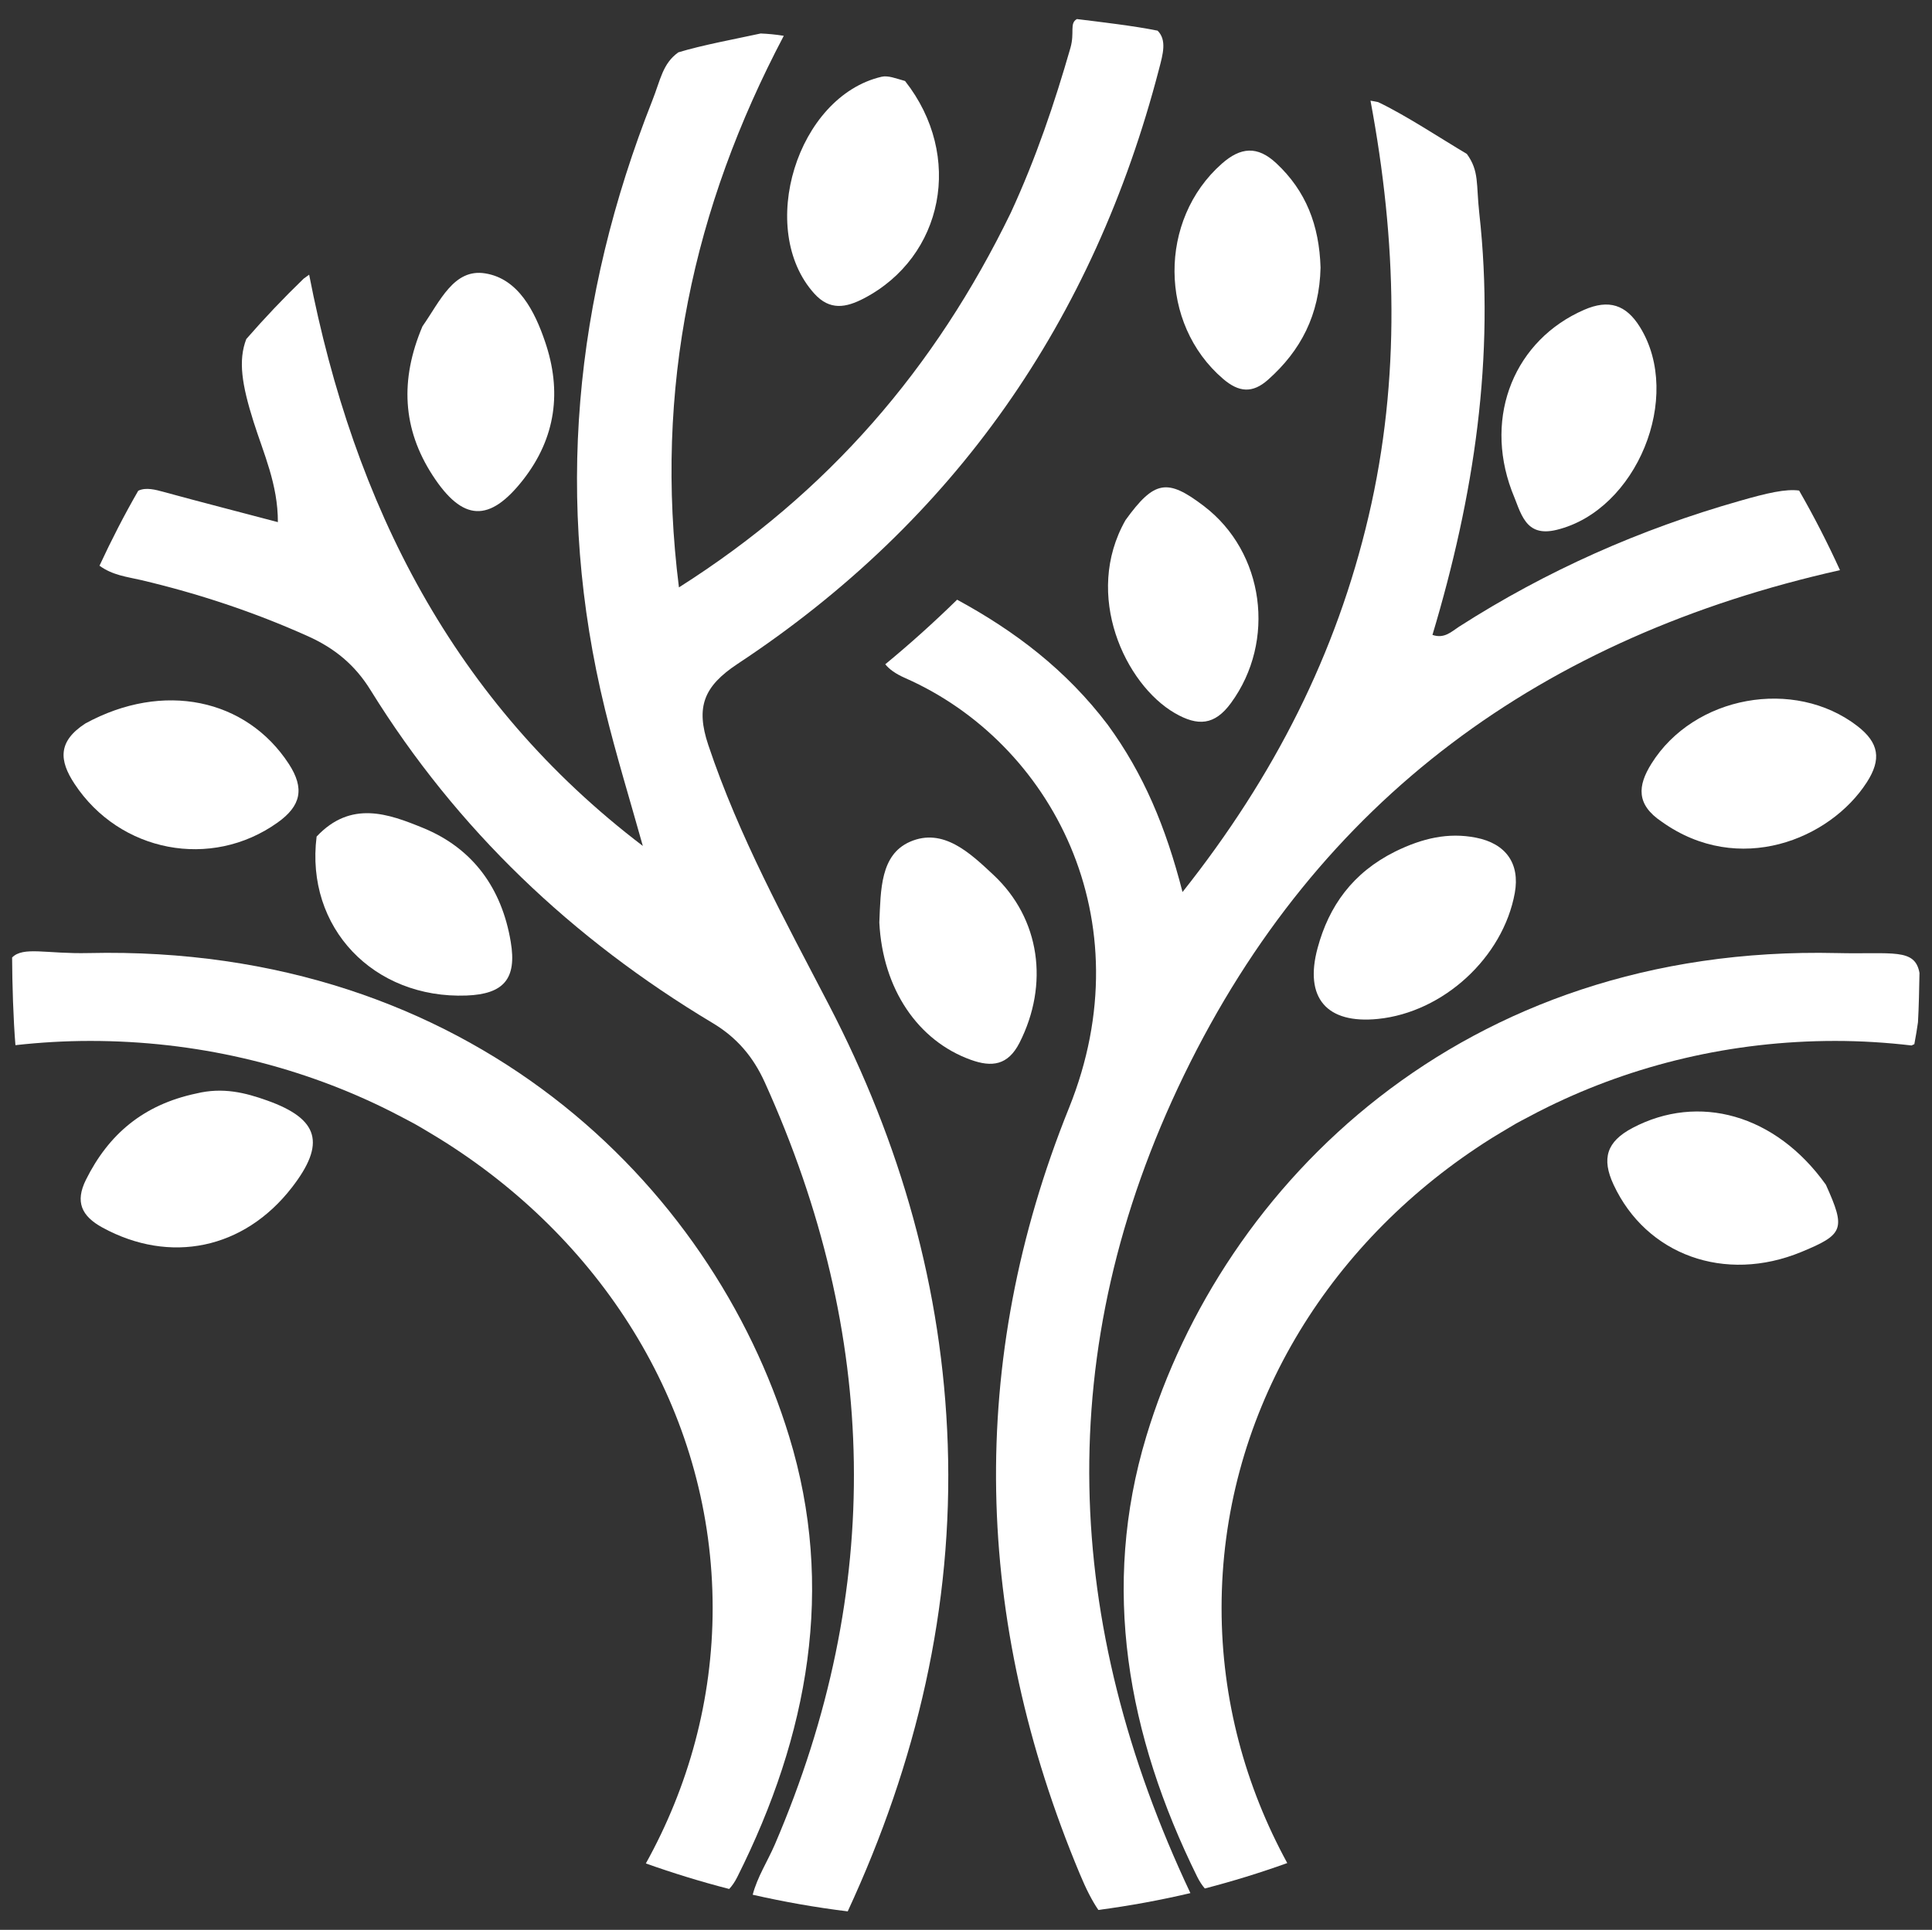 <?xml version="1.0" encoding="utf-8"?>
<!-- Generator: Adobe Illustrator 25.0.1, SVG Export Plug-In . SVG Version: 6.00 Build 0)  -->
<svg version="1.1" id="Layer_1" xmlns="http://www.w3.org/2000/svg" xmlns:xlink="http://www.w3.org/1999/xlink" x="0px" y="0px"
	 viewBox="0 0 191.48 191.31" style="enable-background:new 0 0 191.48 191.31;" xml:space="preserve">
<rect x="0" y="0" width="191.48" height="191.31" fill="#333333" stroke="none"/>
<style type="text/css">
	.st0{fill:none;}
	.st1{fill:#FFFFFF;}
</style>
<g id="XMLID_1_">
	<path id="XMLID_46_" class="st0" d="M16.31,48.79c3.62,0.99,7.25,1.92,11.23,2.97c0.01-3.73-1.42-6.81-2.41-9.95
		c-1.16-3.66-1.54-6.06-0.72-8.2c-4.03,4.63-7.63,9.67-10.71,15.03C14.45,48.28,15.4,48.54,16.31,48.79z"/>
	<path id="XMLID_42_" class="st0" d="M75.8,107.28c-1.15-2.53-2.76-4.44-5.18-5.89c-13.89-8.32-25.34-19.18-33.89-32.99
		c-1.55-2.5-3.57-4.16-6.21-5.35c-5.34-2.4-10.86-4.23-16.55-5.57c-1.37-0.32-2.81-0.47-4.11-1.42C4.31,68.12,1.2,81.52,1.2,95.65
		c0,0.09,0,0.18,0,0.27c1.1-1.13,3.41-1.35,7.59-1.44c37.71-0.86,61.78,22.96,69.42,47.91c4.59,14.97,1.92,29.61-5.12,43.67
		c-0.26,0.51-0.53,0.9-0.81,1.2c0.77,0.2,1.54,0.38,2.32,0.56c0.45-1.76,1.48-3.33,2.19-4.97C87.66,157.49,87.13,132.33,75.8,107.28
		z M27.5,81.55c-6.59,4.68-15.64,2.94-20.11-3.84c-1.54-2.33-1.67-4.21,1.07-5.99c7.73-4.21,15.96-2.45,20.16,4
		C30.21,78.16,29.84,79.89,27.5,81.55z M46.23,98.68c-9.18,0.35-15.99-6.7-14.85-15.76c3.41-3.63,7.14-2.25,10.56-0.85
		c4.95,2.03,7.8,6,8.68,11.28C51.23,97.03,49.92,98.55,46.23,98.68z"/>
	<path id="XMLID_39_" class="st0" d="M67.29,58.23c14.84-9.41,25.4-21.73,32.88-37.15c2.51-5.45,4.33-10.85,5.91-16.34
		c0.44-1.54,0.88-2.43,1.64-2.86c-3.93-0.5-7.93-0.75-11.99-0.75c-6.99,0-13.79,0.76-20.35,2.2c0.73,0.03,1.5,0.1,2.29,0.23
		C68.71,20.57,64.8,38.47,67.29,58.23z M87.38,7.62c0.64-0.15,1.4,0.16,2.33,0.42c5.84,7.43,3.81,17.42-4.09,21.55
		c-1.77,0.92-3.37,1.23-4.91-0.47C74.95,22.74,79,9.56,87.38,7.62z"/>
	<path id="XMLID_36_" class="st0" d="M141.43,62.94c1.19,0.41,1.89-0.34,2.63-0.81c8.66-5.55,17.96-9.67,27.84-12.48
		c2.72-0.77,4.53-1.2,5.87-1.02c-8.15-14.18-19.86-26.04-33.92-34.37c1.25,1.71,1.91,3.95,2.23,6.86
		C147.67,35.4,145.56,49.2,141.43,62.94z M157.02,30.71c2.44-1.06,4.15-0.51,5.53,1.72c4.28,6.9-0.33,18.14-8.24,20.09
		c-3.19,0.79-3.53-1.67-4.48-3.89C147.05,41.15,150.18,33.68,157.02,30.71z"/>
	<path id="XMLID_33_" class="st0" d="M63.71,83.86c-1.26-4.51-2.64-9-3.75-13.54C54.93,49.7,56.91,29.6,64.66,9.97
		c0.82-2.07,2.02-3.67,3.58-4.78C53.74,9.59,40.72,17.37,30.1,27.63c0.18-0.13,0.35-0.26,0.54-0.39
		C35.08,50.08,44.96,69.59,63.71,83.86z M41.87,32.34c1.74-2.48,3.1-5.74,6.21-5.25c3.29,0.53,4.92,3.76,5.95,6.77
		c1.67,4.88,1.09,9.52-2.18,13.7c-3.33,4.25-5.98,4.15-8.96-0.44C39.88,42.5,39.64,37.63,41.87,32.34z"/>
	<path id="XMLID_28_" class="st0" d="M105.42,109.84c7.53-18.68-1.74-36.2-16.21-42.6c-4.94-2.18-0.94-4.74-0.37-7.05
		c0.67-2.73,2.49-2.33,4.5-1.27c6.11,3.2,11.55,7.18,15.91,12.94c3.56,4.88,5.75,10.11,7.41,16.58
		c9.12-11.5,15.25-23.63,18.44-37.25c3.2-13.64,2.77-27.36,0.19-41.2c0.26,0.04,0.5,0.09,0.75,0.14c-6.71-3.17-13.85-5.57-21.32-7.1
		c0.94,0.93,0.53,2.32,0.14,3.81c-6.48,24.92-20.23,44.75-41.75,58.95c-3.39,2.24-4.18,4.29-2.92,8.06
		c3.02,9.05,7.58,17.35,11.95,25.75c7.11,13.68,11.26,28.2,11.78,43.57c0.55,16.16-3.11,31.57-9.9,46.24
		c-0.01,0.02-0.02,0.03-0.02,0.05c3.84,0.48,7.75,0.72,11.72,0.72c4.27,0,8.47-0.29,12.59-0.84c-0.62-0.91-1.22-2.08-1.84-3.57
		C95.97,160.61,95.26,135.04,105.42,109.84z M121.09,16.23c1.87-1.65,3.52-1.8,5.41-0.04c2.93,2.74,4.25,6.13,4.38,10.35
		c-0.11,4.68-1.95,8.22-5.2,11.11c-1.55,1.38-2.9,1.25-4.47-0.09C114.86,32.1,114.79,21.8,121.09,16.23z M111.55,51.56
		c2.86-3.96,4.15-4.15,7.77-1.39c6,4.57,7.16,13.38,2.69,19.51c-1.63,2.24-3.3,2.33-5.58,1.01
		C111.53,67.85,107.33,58.99,111.55,51.56z M87.15,91.45c0.14-3.26,0.1-6.71,3.03-8c3.3-1.46,5.99,1.14,8.28,3.28
		c4.65,4.34,5.52,10.86,2.58,16.65c-1.13,2.23-2.73,2.44-4.83,1.68C90.99,103.18,87.48,98.07,87.15,91.45z"/>
	<path id="XMLID_25_" class="st0" d="M45.04,113.82c-0.24-0.16-0.48-0.31-0.72-0.47c-0.57-0.37-1.15-0.72-1.74-1.07
		c-0.5-0.3-0.99-0.59-1.5-0.88c-0.4-0.22-0.81-0.43-1.21-0.64c-0.67-0.35-1.35-0.71-2.03-1.03c-8.62-4.17-18.44-6.54-28.88-6.54
		c-2.51,0-4.98,0.16-7.42,0.42c3.13,37.59,28.26,68.93,62.48,81.12c4.22-7.61,6.62-16.21,6.62-25.32
		C70.64,140.64,60.54,124.03,45.04,113.82z M28.92,117.72c-4.74,6.11-12.06,7.62-18.77,3.96c-2.08-1.14-2.72-2.55-1.63-4.74
		c2.23-4.5,5.68-7.44,10.94-8.55c2.63-0.65,4.84-0.08,7.03,0.7C31.62,110.93,32.31,113.36,28.92,117.72z"/>
	<path id="XMLID_22_" class="st0" d="M189.46,103.64c-2.48-0.28-5-0.45-7.56-0.45c-10.29,0-19.98,2.37-28.47,6.54
		c-0.68,0.33-1.34,0.68-2,1.03c-0.4,0.21-0.8,0.42-1.2,0.64c-0.5,0.28-0.99,0.58-1.48,0.88c-0.58,0.35-1.15,0.71-1.72,1.07
		c-0.24,0.16-0.48,0.31-0.71,0.47c-15.29,10.21-25.24,26.82-25.24,45.59c0,9.1,2.36,17.68,6.51,25.28
		c34.84-12.46,60.23-44.8,62.52-83.35c-0.1,0.66-0.22,1.37-0.36,2.17C189.64,103.56,189.55,103.6,189.46,103.64z M178.53,124.12
		c-7.59,3.13-15.37,0.29-18.61-6.67c-1.21-2.6-0.69-4.27,1.87-5.62c6.55-3.47,14.19-1.36,19.17,5.62
		C182.95,121.86,182.74,122.38,178.53,124.12z"/>
	<path id="XMLID_18_" class="st0" d="M113.61,142.39c7.54-24.96,31.27-48.78,68.44-47.91c5.52,0.13,7.74,0.48,8.2,2.97
		c0.01-0.6,0.02-1.19,0.02-1.79c0-13.96-3.03-27.21-8.46-39.13c-29.29,6.58-51.64,22.52-65,50.06
		c-13.24,27.29-11.98,54.35,0.63,81.1c0.65-0.15,1.3-0.31,1.95-0.48c-0.26-0.29-0.51-0.66-0.75-1.15
		C111.72,172,109.09,157.36,113.61,142.39z M163.67,75.71c4.21-6.75,14.16-8.56,20.42-3.73c2.14,1.65,2.4,3.29,0.93,5.57
		c-3.66,5.67-12.69,9.35-20.31,3.92C162.13,79.75,162.31,77.89,163.67,75.71z M130.59,93.97c1.13-4.16,3.48-7.45,7.68-9.55
		c2.71-1.32,5.26-1.92,8.01-1.38c2.97,0.58,4.38,2.58,3.85,5.49c-1.16,6.39-7.07,11.83-13.57,12.48
		C131.49,101.52,129.24,98.94,130.59,93.97z"/>
	<path id="XMLID_17_" class="st1" d="M93.93,143.18c-0.52-15.37-4.67-29.89-11.78-43.57c-4.37-8.4-8.92-16.7-11.95-25.75
		c-1.26-3.77-0.47-5.82,2.92-8.06c21.52-14.21,35.27-34.03,41.75-58.95c0.39-1.49,0.79-2.88-0.14-3.81c-2.3-0.47-5.64-0.86-8-1.15
		c-0.76,0.43-0.2,1.32-0.64,2.86c-1.58,5.49-3.4,10.9-5.91,16.34C92.69,36.5,82.13,48.82,67.29,58.23
		C64.8,38.47,68.71,20.57,77.68,3.55c-0.8-0.13-1.56-0.2-2.29-0.23c-2.42,0.53-5.81,1.15-8.16,1.87c-1.56,1.11-1.76,2.71-2.58,4.78
		c-7.75,19.63-9.73,39.73-4.69,60.35c1.11,4.55,2.49,9.03,3.75,13.54C44.96,69.59,35.08,50.08,30.64,27.23
		c-0.19,0.14-0.36,0.26-0.54,0.39c-1.98,1.91-3.88,3.91-5.69,5.99c-0.82,2.13-0.44,4.53,0.72,8.2c0.99,3.14,2.42,6.21,2.41,9.95
		c-3.97-1.05-7.61-1.98-11.23-2.97c-0.9-0.25-1.85-0.51-2.61-0.14c-1.39,2.41-2.66,4.89-3.84,7.43c1.3,0.95,2.73,1.1,4.11,1.42
		c5.69,1.34,11.21,3.17,16.55,5.57c2.65,1.19,4.67,2.85,6.21,5.35c8.54,13.8,20,24.67,33.89,32.99c2.41,1.44,4.03,3.35,5.18,5.89
		c11.33,25.05,11.87,50.21,0.99,75.56c-0.71,1.64-1.73,3.21-2.19,4.97c3.08,0.7,6.23,1.26,9.42,1.65c0.01-0.02,0.02-0.03,0.02-0.05
		C90.83,174.75,94.48,159.35,93.93,143.18z"/>
	<g id="XMLID_4_">
		<path id="XMLID_16_" class="st1" d="M146.28,83.04c-2.74-0.54-5.3,0.05-8.01,1.38c-4.21,2.1-6.56,5.4-7.68,9.55
			c-1.35,4.97,0.91,7.55,5.97,7.04c6.49-0.65,12.41-6.1,13.57-12.48C150.66,85.61,149.25,83.62,146.28,83.04z"/>
		<path id="XMLID_15_" class="st1" d="M161.79,111.82c-2.55,1.35-3.08,3.02-1.87,5.62c3.24,6.96,11.02,9.8,18.61,6.67
			c4.21-1.74,4.42-2.26,2.43-6.67C175.98,110.46,168.34,108.36,161.79,111.82z"/>
		<path id="XMLID_14_" class="st1" d="M26.49,109.1c-2.18-0.78-4.4-1.34-7.03-0.7c-5.26,1.11-8.7,4.05-10.94,8.55
			c-1.09,2.19-0.45,3.6,1.63,4.74c6.71,3.66,14.03,2.15,18.77-3.96C32.31,113.36,31.62,110.93,26.49,109.1z"/>
		<path id="XMLID_13_" class="st1" d="M27.5,81.55c2.34-1.66,2.71-3.39,1.12-5.83c-4.21-6.45-12.43-8.22-20.16-4
			c-2.74,1.78-2.61,3.66-1.07,5.99C11.86,84.49,20.92,86.24,27.5,81.55z"/>
		<path id="XMLID_12_" class="st1" d="M119.32,50.17c-3.62-2.76-4.91-2.57-7.77,1.39c-4.22,7.43-0.02,16.29,4.88,19.13
			c2.28,1.32,3.95,1.23,5.58-1.01C126.49,63.55,125.32,54.74,119.32,50.17z"/>
		<path id="XMLID_11_" class="st1" d="M162.54,32.43c-1.38-2.23-3.09-2.78-5.53-1.72c-6.84,2.97-9.97,10.44-7.19,17.92
			c0.94,2.22,1.29,4.68,4.48,3.89C162.21,50.58,166.82,39.34,162.54,32.43z"/>
		<path id="XMLID_10_" class="st1" d="M41.94,82.08c-3.42-1.4-7.15-2.78-10.56,0.85c-1.14,9.05,5.67,16.1,14.85,15.76
			c3.69-0.14,5.01-1.65,4.39-5.32C49.74,88.08,46.89,84.11,41.94,82.08z"/>
		<path id="XMLID_9_" class="st1" d="M90.18,83.45c-2.93,1.29-2.89,4.75-3.03,8c0.33,6.61,3.84,11.73,9.06,13.61
			c2.1,0.76,3.69,0.55,4.83-1.68c2.94-5.78,2.07-12.3-2.58-16.65C96.17,84.59,93.48,82,90.18,83.45z"/>
		<path id="XMLID_8_" class="st1" d="M184.09,71.98c-6.26-4.83-16.21-3.02-20.42,3.73c-1.36,2.18-1.54,4.04,1.04,5.76
			c7.62,5.43,16.66,1.75,20.31-3.92C186.49,75.27,186.23,73.64,184.09,71.98z"/>
		<path id="XMLID_7_" class="st1" d="M48.08,27.1c-3.11-0.5-4.47,2.77-6.21,5.25c-2.24,5.29-1.99,10.16,1.01,14.78
			c2.98,4.59,5.63,4.69,8.96,0.44c3.27-4.18,3.85-8.82,2.18-13.7C53,30.86,51.37,27.62,48.08,27.1z"/>
		<path id="XMLID_6_" class="st1" d="M89.7,8.03c-0.93-0.26-1.68-0.57-2.33-0.42C79,9.56,74.95,22.74,80.71,29.11
			c1.54,1.7,3.14,1.39,4.91,0.47C93.51,25.46,95.54,15.46,89.7,8.03z"/>
		<path id="XMLID_5_" class="st1" d="M126.5,16.19c-1.88-1.76-3.54-1.61-5.41,0.04c-6.3,5.57-6.23,15.87,0.12,21.32
			c1.57,1.35,2.92,1.47,4.47,0.09c3.25-2.89,5.09-6.43,5.2-11.11C130.75,22.31,129.43,18.93,126.5,16.19z"/>
	</g>
	<path id="XMLID_3_" class="st1" d="M78.21,142.39C70.57,117.43,46.5,93.62,8.79,94.48c-4.17,0.1-6.48-0.69-7.59,0.44
		c0.01,2.59,0.12,6.15,0.33,8.69c2.43-0.27,4.9-0.42,7.42-0.42c10.44,0,20.26,2.37,28.88,6.54c0.69,0.33,1.36,0.68,2.03,1.03
		c0.41,0.21,0.81,0.42,1.21,0.64c0.5,0.28,1,0.58,1.5,0.88c0.59,0.35,1.17,0.71,1.74,1.07c0.24,0.16,0.48,0.31,0.72,0.47
		c15.5,10.21,25.6,26.82,25.6,45.59c0,9.11-2.4,17.71-6.62,25.32c2.7,0.96,5.46,1.81,8.26,2.53c0.28-0.3,0.55-0.68,0.81-1.2
		C80.13,172,82.8,157.36,78.21,142.39z"/>
	<path id="XMLID_2_" class="st1" d="M182.05,94.48c-37.18-0.86-60.91,22.96-68.44,47.91c-4.52,14.97-1.89,29.61,5.05,43.67
		c0.24,0.48,0.49,0.85,0.75,1.15c2.78-0.72,5.5-1.56,8.17-2.52c-4.15-7.6-6.51-16.18-6.51-25.28c0-18.77,9.96-35.37,25.24-45.59
		c0.23-0.16,0.47-0.31,0.71-0.47c0.56-0.37,1.14-0.72,1.72-1.07c0.49-0.3,0.98-0.59,1.48-0.88c0.39-0.22,0.8-0.43,1.2-0.64
		c0.66-0.35,1.33-0.71,2-1.03c8.5-4.17,18.18-6.54,28.47-6.54c2.56,0,5.08,0.16,7.56,0.45c0.09-0.04,0.18-0.08,0.28-0.13
		c0.15-0.8,0.27-1.51,0.36-2.17c0.08-1.29,0.13-3.59,0.15-4.89C189.79,93.96,187.58,94.61,182.05,94.48z"/>
</g>
<path id="XMLID_1019_" class="st1" d="M182.36,56.52c-1.23-2.7-2.58-5.33-4.05-7.89c-1.33-0.18-3.15,0.24-5.87,1.02
	c-9.89,2.81-19.18,6.93-27.84,12.48c-0.73,0.47-1.44,1.22-2.63,0.81c4.12-13.75,6.23-27.55,4.64-41.82
	c-0.32-2.9,0.01-4.14-1.23-5.86c-2.53-1.5-6.13-3.88-8.8-5.14c-0.25-0.05-0.49-0.1-0.75-0.14c2.59,13.85,3.01,27.56-0.19,41.2
	c-3.19,13.62-9.32,25.75-18.44,37.25c-1.66-6.46-3.85-11.7-7.41-16.58c-4.12-5.44-9.22-9.3-14.93-12.4c-2.31,2.26-4.69,4.4-7.12,6.4
	c0.37,0.47,0.99,0.94,2,1.38c14.47,6.4,23.74,23.91,16.21,42.6c-10.16,25.21-9.45,50.77,1.07,75.94c0.62,1.49,1.22,2.67,1.84,3.57
	c3.09-0.41,6.14-0.97,9.12-1.67c-12.62-26.75-13.87-53.81-0.63-81.1C130.72,79.04,153.06,63.1,182.36,56.52z"/>
</svg>
